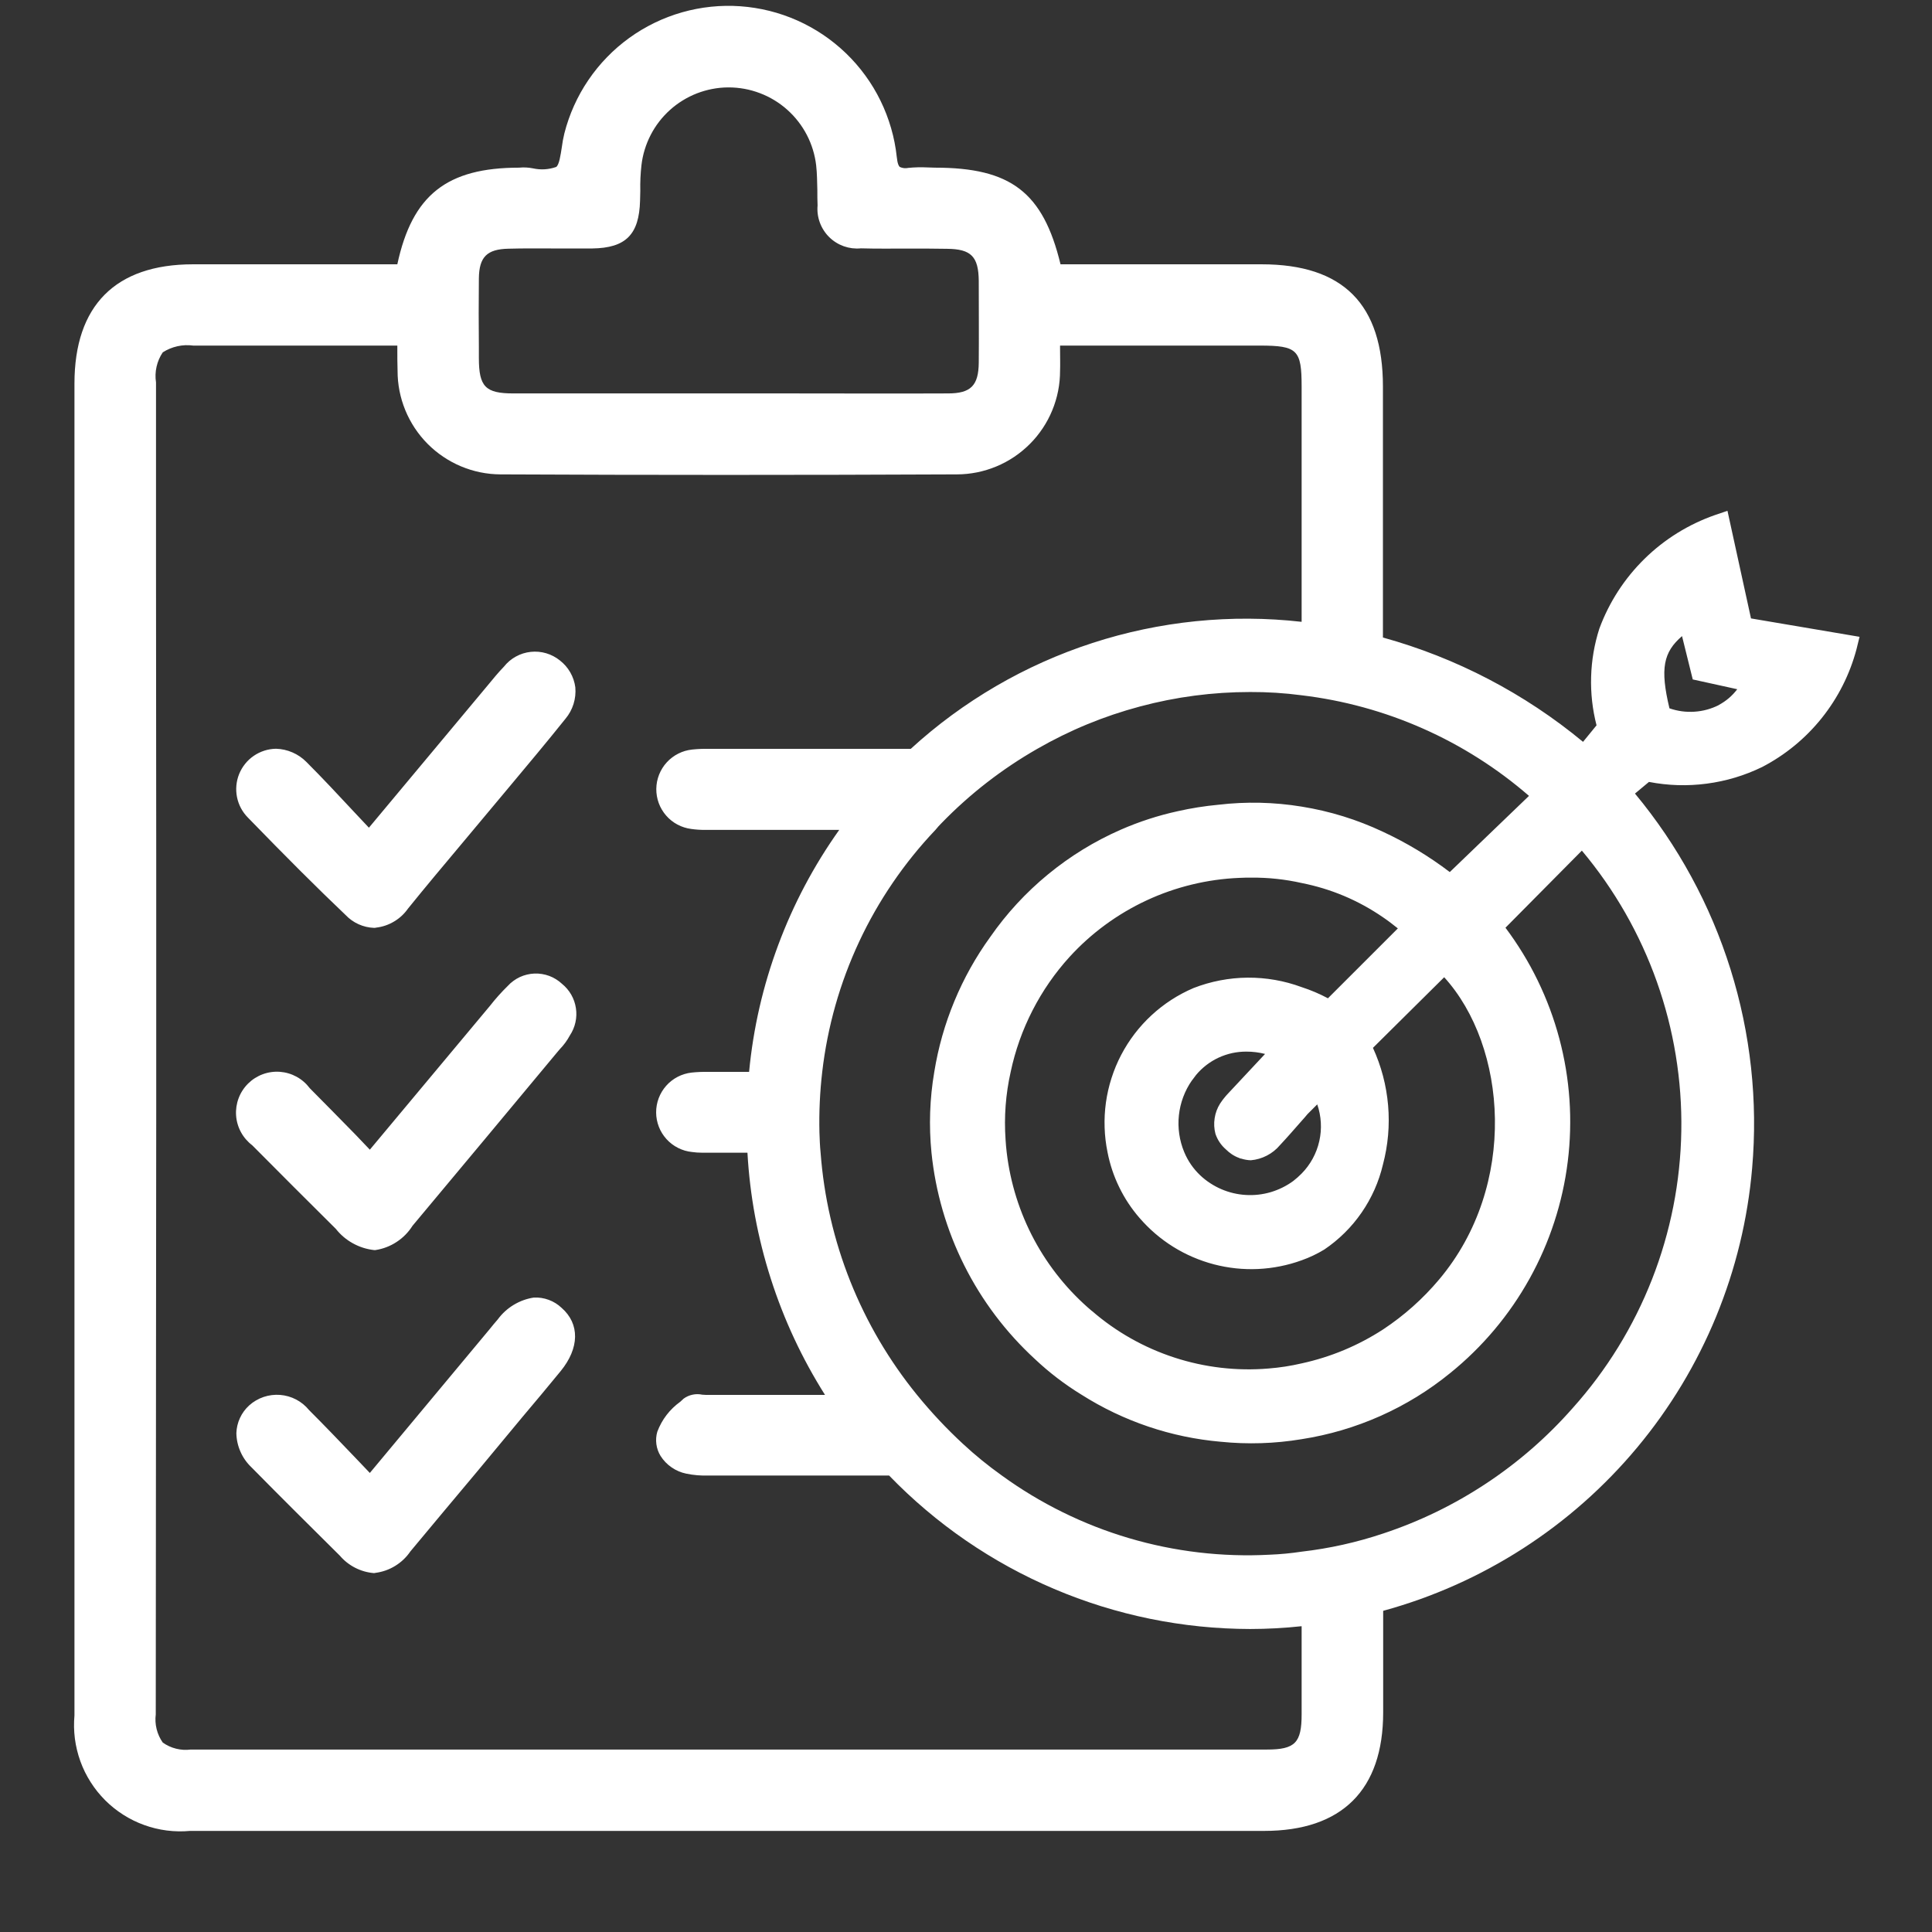 <svg xmlns="http://www.w3.org/2000/svg" xmlns:xlink="http://www.w3.org/1999/xlink" width="500" zoomAndPan="magnify" viewBox="0 0 375 375" height="500" preserveAspectRatio="xMidYMid meet" version="1.0"><rect x="0" y="0" width="375" height="375" fill="#333333" stroke="none"/><defs><clipPath id="d3f68f6c12"><path d="M 14.004 1 L 361 1 L 361 356 L 14.004 356 Z M 14.004 1 " clip-rule="nonzero"/></clipPath></defs><g clip-path="url(#d3f68f6c12)"><path fill="#ffffff" d="M 339.867 120.035 L 335.301 99.148 L 332.902 99.961 C 330.332 100.859 327.891 102.023 325.574 103.457 C 323.262 104.895 321.133 106.566 319.191 108.473 C 317.25 110.379 315.539 112.477 314.059 114.762 C 312.582 117.051 311.371 119.469 310.43 122.023 C 309.457 125.062 308.926 128.176 308.836 131.367 C 308.742 134.555 309.094 137.695 309.887 140.785 L 307.266 143.992 C 301.578 139.289 295.461 135.23 288.918 131.816 C 282.371 128.402 275.539 125.711 268.426 123.742 L 268.426 75.035 C 268.426 59.078 260.738 51.301 244.871 51.301 L 205.848 51.301 C 202.457 37.289 196.172 32.543 181.477 32.543 L 179.984 32.496 C 178.762 32.438 177.543 32.465 176.324 32.586 C 175.746 32.711 175.188 32.652 174.652 32.406 C 174.469 32.27 174.199 31.82 174.062 30.461 C 173.961 29.516 173.816 28.57 173.633 27.637 C 173.449 26.699 173.223 25.773 172.957 24.859 C 172.691 23.941 172.387 23.039 172.043 22.148 C 171.699 21.258 171.32 20.387 170.898 19.531 C 170.48 18.672 170.023 17.836 169.531 17.02 C 169.039 16.203 168.512 15.41 167.949 14.641 C 167.387 13.867 166.793 13.125 166.164 12.402 C 165.539 11.684 164.883 10.996 164.195 10.332 C 163.508 9.672 162.793 9.039 162.051 8.441 C 161.309 7.84 160.543 7.273 159.754 6.742 C 158.961 6.207 158.148 5.711 157.312 5.25 C 156.48 4.785 155.625 4.363 154.754 3.973 C 153.883 3.586 152.996 3.238 152.094 2.926 C 151.191 2.613 150.277 2.344 149.352 2.113 C 148.426 1.883 147.492 1.691 146.551 1.543 C 145.609 1.391 144.664 1.285 143.711 1.215 C 142.758 1.148 141.805 1.121 140.852 1.137 C 139.898 1.152 138.949 1.211 138 1.309 C 137.051 1.406 136.105 1.547 135.172 1.727 C 134.234 1.91 133.305 2.129 132.387 2.391 C 131.473 2.652 130.566 2.953 129.676 3.293 C 128.785 3.633 127.91 4.012 127.051 4.426 C 126.191 4.844 125.355 5.297 124.535 5.785 C 123.715 6.273 122.922 6.797 122.148 7.355 C 121.375 7.914 120.625 8.508 119.902 9.129 C 119.184 9.754 118.488 10.406 117.824 11.094 C 117.16 11.777 116.523 12.488 115.922 13.227 C 115.32 13.965 114.75 14.73 114.215 15.52 C 113.676 16.309 113.176 17.117 112.711 17.949 C 112.246 18.781 111.816 19.633 111.426 20.504 C 111.031 21.375 110.68 22.258 110.367 23.16 C 110.051 24.059 109.777 24.973 109.543 25.895 C 109.324 26.793 109.156 27.695 109.043 28.609 C 108.816 30.055 108.547 32 107.957 32.406 C 106.477 32.922 104.969 33.012 103.438 32.676 C 102.555 32.5 101.664 32.453 100.77 32.543 C 86.754 32.543 80.016 37.832 77.121 51.301 L 37.422 51.301 C 22.414 51.32 14.453 59.305 14.453 74.449 L 14.453 332.957 C 14.387 333.707 14.359 334.461 14.371 335.215 C 14.387 335.969 14.441 336.719 14.535 337.469 C 14.633 338.215 14.77 338.957 14.949 339.691 C 15.125 340.422 15.344 341.145 15.598 341.855 C 15.855 342.562 16.148 343.258 16.48 343.934 C 16.816 344.609 17.184 345.266 17.59 345.902 C 17.992 346.539 18.43 347.152 18.902 347.742 C 19.375 348.328 19.879 348.891 20.41 349.426 C 20.945 349.957 21.504 350.461 22.094 350.934 C 22.684 351.402 23.297 351.844 23.934 352.246 C 24.57 352.652 25.227 353.02 25.902 353.352 C 26.578 353.684 27.273 353.98 27.984 354.234 C 28.691 354.492 29.414 354.711 30.148 354.887 C 30.879 355.062 31.621 355.203 32.367 355.297 C 33.117 355.395 33.867 355.449 34.621 355.461 C 35.375 355.477 36.129 355.449 36.883 355.379 L 245.367 355.379 C 260.469 355.379 268.473 347.422 268.473 332.371 L 268.473 312.66 C 270.867 312.004 273.23 311.258 275.57 310.426 C 277.906 309.59 280.211 308.664 282.477 307.656 C 284.746 306.645 286.973 305.551 289.156 304.367 C 291.34 303.188 293.477 301.926 295.562 300.586 C 297.652 299.242 299.684 297.82 301.664 296.324 C 303.645 294.824 305.566 293.254 307.426 291.609 C 309.285 289.969 311.078 288.254 312.809 286.473 C 314.539 284.695 316.199 282.852 317.789 280.941 C 319.379 279.035 320.891 277.07 322.332 275.051 C 323.77 273.027 325.133 270.953 326.414 268.828 C 327.695 266.699 328.895 264.531 330.008 262.312 C 331.125 260.094 332.156 257.84 333.102 255.543 C 334.043 253.246 334.898 250.918 335.668 248.559 C 336.434 246.199 337.109 243.812 337.695 241.398 C 338.281 238.988 338.773 236.555 339.172 234.105 C 339.574 231.656 339.879 229.195 340.09 226.723 C 340.371 223.477 340.496 220.227 340.461 216.969 C 340.426 213.711 340.23 210.461 339.879 207.223 C 339.523 203.984 339.016 200.77 338.352 197.582 C 337.684 194.391 336.863 191.242 335.891 188.133 C 334.918 185.023 333.797 181.969 332.527 178.969 C 331.258 175.969 329.844 173.039 328.285 170.176 C 326.73 167.312 325.039 164.535 323.211 161.836 C 321.383 159.141 319.43 156.535 317.348 154.031 L 320.062 151.77 C 323.785 152.488 327.523 152.602 331.285 152.105 C 335.043 151.609 338.625 150.535 342.035 148.875 C 344.273 147.711 346.367 146.328 348.316 144.727 C 350.266 143.125 352.027 141.34 353.605 139.371 C 355.18 137.398 356.539 135.289 357.672 133.039 C 358.809 130.785 359.699 128.441 360.348 126 L 360.938 123.605 Z M 92.949 67.531 C 92.902 63.055 92.902 58.535 92.949 54.059 C 92.992 49.855 94.531 48.363 98.691 48.273 C 101.676 48.184 104.703 48.227 107.688 48.227 L 114.969 48.227 C 121.477 48.137 124.055 45.516 124.234 38.961 L 124.281 37.062 C 124.242 35.383 124.32 33.711 124.508 32.043 C 124.629 31.023 124.836 30.02 125.141 29.035 C 125.441 28.051 125.828 27.102 126.301 26.188 C 126.773 25.273 127.324 24.406 127.953 23.594 C 128.586 22.777 129.281 22.027 130.047 21.34 C 130.812 20.648 131.633 20.035 132.512 19.496 C 133.387 18.957 134.305 18.5 135.266 18.125 C 136.227 17.754 137.211 17.469 138.223 17.273 C 139.23 17.078 140.254 16.973 141.281 16.965 L 141.418 16.965 C 142.457 16.965 143.492 17.059 144.516 17.246 C 145.539 17.434 146.535 17.715 147.508 18.086 C 148.48 18.453 149.414 18.91 150.301 19.449 C 151.191 19.988 152.027 20.605 152.801 21.297 C 153.578 21.992 154.289 22.746 154.926 23.57 C 155.566 24.391 156.125 25.262 156.605 26.188 C 157.086 27.109 157.477 28.07 157.781 29.066 C 158.086 30.059 158.301 31.074 158.418 32.109 C 158.598 33.691 158.598 35.273 158.645 36.855 C 158.645 37.895 158.645 38.891 158.691 39.883 C 158.641 40.445 158.652 41.008 158.727 41.566 C 158.801 42.125 158.938 42.672 159.133 43.199 C 159.324 43.73 159.574 44.234 159.883 44.707 C 160.188 45.184 160.539 45.621 160.941 46.016 C 161.344 46.414 161.781 46.762 162.262 47.062 C 162.738 47.363 163.246 47.605 163.777 47.797 C 164.309 47.984 164.855 48.113 165.414 48.184 C 165.977 48.25 166.539 48.258 167.102 48.203 C 170.219 48.293 173.293 48.246 176.367 48.246 C 178.855 48.246 181.344 48.246 183.828 48.293 C 188.484 48.336 189.934 49.785 189.977 54.531 C 189.977 59.82 190.023 65.109 189.977 70.398 C 189.934 74.828 188.441 76.363 184.012 76.363 C 173.793 76.41 163.574 76.363 153.309 76.363 L 99.641 76.363 C 94.215 76.363 92.949 75.055 92.949 69.492 Z M 252.645 332.758 C 252.645 338.273 251.379 339.586 245.91 339.586 L 37.016 339.586 C 36.059 339.707 35.113 339.652 34.176 339.418 C 33.238 339.184 32.379 338.789 31.59 338.227 C 31.035 337.434 30.637 336.562 30.402 335.621 C 30.168 334.676 30.113 333.723 30.234 332.758 L 30.281 264.406 C 30.324 231.496 30.34 198.586 30.324 165.676 C 30.324 147.188 30.309 128.664 30.281 110.117 L 30.281 74.223 C 30.125 73.203 30.16 72.188 30.387 71.184 C 30.613 70.176 31.016 69.246 31.59 68.391 C 32.469 67.828 33.418 67.434 34.434 67.207 C 35.453 66.98 36.48 66.938 37.516 67.078 L 77.121 67.078 L 77.121 67.668 C 77.121 69.16 77.121 70.559 77.168 71.961 C 77.168 72.617 77.195 73.273 77.258 73.926 C 77.324 74.578 77.418 75.23 77.543 75.871 C 77.672 76.516 77.828 77.152 78.016 77.781 C 78.207 78.41 78.426 79.027 78.676 79.637 C 78.926 80.242 79.203 80.836 79.512 81.414 C 79.82 81.996 80.156 82.559 80.516 83.105 C 80.879 83.652 81.27 84.18 81.684 84.688 C 82.098 85.199 82.539 85.684 83 86.152 C 83.465 86.617 83.949 87.059 84.453 87.477 C 84.961 87.895 85.484 88.289 86.031 88.652 C 86.574 89.02 87.137 89.359 87.715 89.672 C 88.289 89.984 88.883 90.266 89.488 90.52 C 90.094 90.773 90.711 90.996 91.336 91.191 C 91.965 91.383 92.602 91.547 93.242 91.676 C 93.887 91.809 94.535 91.906 95.188 91.973 C 95.84 92.039 96.496 92.074 97.152 92.078 C 125.863 92.215 155.66 92.215 185.727 92.078 C 186.387 92.078 187.043 92.043 187.695 91.977 C 188.348 91.91 189 91.812 189.645 91.684 C 190.289 91.551 190.922 91.391 191.551 91.199 C 192.18 91.008 192.797 90.781 193.406 90.531 C 194.012 90.277 194.605 89.996 195.184 89.684 C 195.762 89.371 196.324 89.035 196.871 88.668 C 197.418 88.301 197.941 87.906 198.449 87.488 C 198.957 87.07 199.441 86.629 199.906 86.164 C 200.371 85.699 200.809 85.211 201.227 84.703 C 201.641 84.191 202.031 83.664 202.395 83.117 C 202.762 82.57 203.098 82.008 203.406 81.426 C 203.715 80.848 203.992 80.254 204.242 79.645 C 204.496 79.035 204.715 78.418 204.902 77.789 C 205.094 77.16 205.254 76.523 205.379 75.879 C 205.508 75.234 205.602 74.582 205.664 73.93 C 205.727 73.273 205.758 72.621 205.758 71.961 C 205.805 70.695 205.758 69.387 205.758 67.848 L 205.758 67.078 L 244.508 67.078 C 251.832 67.078 252.645 67.895 252.645 75.035 L 252.645 120.695 C 249.238 120.309 245.816 120.105 242.387 120.086 C 238.957 120.066 235.535 120.23 232.121 120.574 C 228.711 120.922 225.324 121.445 221.969 122.152 C 218.609 122.859 215.301 123.742 212.039 124.805 C 208.777 125.863 205.582 127.094 202.449 128.496 C 199.316 129.898 196.27 131.461 193.309 133.188 C 190.344 134.918 187.48 136.797 184.715 138.828 C 181.953 140.859 179.305 143.035 176.777 145.352 L 137.621 145.352 C 136.531 145.328 135.445 145.371 134.363 145.484 C 133.895 145.535 133.434 145.625 132.977 145.754 C 132.523 145.887 132.086 146.059 131.664 146.273 C 131.242 146.484 130.84 146.734 130.465 147.02 C 130.086 147.305 129.738 147.621 129.422 147.969 C 129.102 148.316 128.816 148.691 128.566 149.094 C 128.316 149.492 128.105 149.914 127.93 150.352 C 127.758 150.793 127.625 151.246 127.531 151.707 C 127.441 152.172 127.395 152.641 127.387 153.113 C 127.383 153.586 127.418 154.055 127.5 154.52 C 127.578 154.984 127.703 155.441 127.863 155.883 C 128.027 156.328 128.23 156.754 128.473 157.16 C 128.711 157.566 128.988 157.945 129.301 158.305 C 129.609 158.66 129.949 158.984 130.32 159.277 C 130.691 159.574 131.086 159.832 131.5 160.051 C 131.918 160.273 132.352 160.457 132.805 160.598 C 133.254 160.742 133.715 160.844 134.184 160.902 C 135.066 161.027 135.957 161.09 136.852 161.082 L 162.895 161.082 C 157.969 168.008 154.023 175.453 151.055 183.418 C 148.09 191.379 146.203 199.594 145.398 208.051 L 137.527 208.051 C 136.426 208.027 135.324 208.074 134.227 208.188 C 133.758 208.242 133.297 208.336 132.844 208.477 C 132.391 208.613 131.953 208.793 131.531 209.012 C 131.109 209.23 130.715 209.484 130.34 209.777 C 129.965 210.066 129.621 210.391 129.309 210.746 C 128.992 211.102 128.715 211.48 128.469 211.887 C 128.223 212.293 128.02 212.715 127.852 213.16 C 127.684 213.605 127.559 214.059 127.477 214.523 C 127.391 214.992 127.352 215.461 127.355 215.938 C 127.355 216.41 127.402 216.879 127.492 217.344 C 127.582 217.809 127.711 218.266 127.883 218.707 C 128.055 219.148 128.266 219.57 128.516 219.973 C 128.766 220.375 129.051 220.75 129.367 221.102 C 129.688 221.453 130.035 221.773 130.41 222.059 C 130.789 222.348 131.188 222.598 131.613 222.809 C 132.035 223.023 132.473 223.199 132.93 223.332 C 133.383 223.465 133.848 223.555 134.32 223.602 C 134.949 223.691 135.582 223.738 136.219 223.738 L 145.078 223.738 C 145.551 232.086 147.062 240.242 149.613 248.203 C 152.164 256.168 155.672 263.684 160.137 270.754 L 137.078 270.754 C 136.852 270.754 136.578 270.707 136.309 270.707 C 135.68 270.574 135.047 270.57 134.418 270.707 C 133.789 270.84 133.211 271.098 132.691 271.477 L 132.059 272.062 C 129.984 273.562 128.492 275.504 127.582 277.895 C 127.352 278.688 127.293 279.496 127.402 280.312 C 127.512 281.133 127.785 281.895 128.215 282.598 C 128.777 283.48 129.492 284.223 130.355 284.816 C 131.219 285.414 132.164 285.82 133.188 286.031 C 134.621 286.332 136.066 286.449 137.527 286.395 L 172.57 286.395 C 174.836 288.742 177.215 290.969 179.707 293.074 C 182.195 295.184 184.785 297.16 187.473 299.008 C 190.16 300.855 192.934 302.562 195.793 304.133 C 198.652 305.703 201.586 307.129 204.586 308.402 C 207.59 309.68 210.648 310.801 213.762 311.773 C 216.879 312.742 220.035 313.555 223.23 314.207 C 226.426 314.859 229.648 315.352 232.891 315.684 C 236.137 316.016 239.391 316.18 242.652 316.188 C 245.996 316.184 249.324 316.004 252.645 315.645 Z M 305.277 273.285 C 300.332 278.906 294.738 283.785 288.496 287.918 C 282.254 292.051 275.578 295.297 268.473 297.652 C 263.32 299.379 258.043 300.555 252.645 301.176 C 250.594 301.488 248.527 301.684 246.453 301.766 C 241.84 302.012 237.242 301.863 232.656 301.324 C 228.066 300.785 223.559 299.859 219.133 298.551 C 214.703 297.242 210.418 295.566 206.273 293.523 C 202.133 291.484 198.191 289.109 194.453 286.395 C 191.805 284.508 189.285 282.461 186.902 280.246 C 183.711 277.293 180.742 274.125 177.996 270.754 C 175.289 267.426 172.848 263.91 170.672 260.211 C 168.5 256.512 166.621 252.668 165.031 248.68 C 163.445 244.695 162.168 240.609 161.203 236.43 C 160.238 232.246 159.598 228.016 159.277 223.738 C 159.141 222.426 159.098 221.07 159.051 219.762 C 158.961 215.844 159.141 211.941 159.594 208.051 C 160.102 203.676 160.957 199.367 162.156 195.129 C 163.359 190.887 164.895 186.773 166.762 182.781 C 168.629 178.789 170.805 174.973 173.289 171.336 C 175.773 167.695 178.531 164.277 181.57 161.082 C 181.949 160.609 182.355 160.156 182.789 159.727 C 188.297 154.066 194.477 149.277 201.328 145.352 C 207.613 141.738 214.262 138.996 221.27 137.129 C 228.273 135.258 235.402 134.32 242.652 134.32 C 246 134.305 249.328 134.516 252.645 134.953 C 256.707 135.438 260.707 136.219 264.652 137.301 C 268.598 138.383 272.438 139.75 276.176 141.406 C 279.918 143.059 283.512 144.984 286.965 147.176 C 290.418 149.367 293.688 151.801 296.777 154.48 L 281.402 169.266 C 277.359 166.191 273.031 163.586 268.426 161.445 C 263.395 159.074 258.137 157.445 252.645 156.562 C 247.281 155.688 241.902 155.566 236.504 156.199 C 233.824 156.449 231.172 156.871 228.547 157.465 C 224.766 158.297 221.105 159.484 217.559 161.035 C 212.453 163.273 207.742 166.164 203.434 169.703 C 199.125 173.242 195.379 177.301 192.195 181.879 C 189.391 185.758 187.074 189.91 185.242 194.332 C 183.406 198.754 182.109 203.328 181.344 208.051 C 180.457 213.258 180.277 218.484 180.801 223.738 C 181.188 227.547 181.918 231.285 182.984 234.961 C 184.055 238.637 185.445 242.184 187.16 245.605 C 188.875 249.027 190.887 252.266 193.191 255.324 C 195.496 258.379 198.059 261.203 200.875 263.793 C 203.648 266.41 206.664 268.715 209.918 270.707 C 213.988 273.289 218.305 275.348 222.867 276.895 C 227.43 278.438 232.113 279.418 236.91 279.84 C 242.18 280.375 247.422 280.211 252.645 279.344 C 257.938 278.52 263.031 277.02 267.926 274.844 C 272.816 272.664 277.34 269.887 281.492 266.504 C 283.055 265.242 284.551 263.906 285.984 262.5 C 287.418 261.098 288.777 259.625 290.07 258.09 C 291.363 256.551 292.578 254.957 293.715 253.305 C 294.855 251.648 295.91 249.945 296.887 248.191 C 297.859 246.438 298.75 244.641 299.551 242.801 C 300.355 240.961 301.066 239.086 301.688 237.176 C 302.312 235.27 302.84 233.336 303.277 231.375 C 303.715 229.418 304.055 227.441 304.301 225.449 C 304.551 223.457 304.699 221.457 304.754 219.453 C 304.809 217.445 304.77 215.441 304.633 213.438 C 304.492 211.438 304.262 209.445 303.934 207.465 C 303.605 205.484 303.18 203.523 302.664 201.586 C 302.148 199.645 301.539 197.734 300.84 195.855 C 300.137 193.973 299.348 192.129 298.473 190.324 C 297.594 188.52 296.633 186.758 295.586 185.047 C 294.539 183.332 293.414 181.676 292.211 180.07 L 307.039 165.105 C 308.621 166.988 310.113 168.941 311.52 170.957 C 312.926 172.977 314.238 175.055 315.461 177.188 C 316.68 179.324 317.805 181.508 318.828 183.742 C 319.855 185.98 320.781 188.254 321.602 190.574 C 322.422 192.891 323.141 195.242 323.754 197.625 C 324.363 200.004 324.871 202.41 325.266 204.836 C 325.664 207.266 325.953 209.703 326.133 212.156 C 326.312 214.609 326.383 217.066 326.34 219.523 C 326.301 221.984 326.152 224.434 325.891 226.883 C 325.633 229.328 325.266 231.754 324.789 234.168 C 324.312 236.582 323.73 238.969 323.039 241.328 C 322.352 243.691 321.559 246.016 320.66 248.305 C 319.762 250.594 318.766 252.84 317.668 255.039 C 316.57 257.242 315.375 259.391 314.086 261.484 C 312.797 263.578 311.418 265.609 309.945 267.582 C 308.473 269.551 306.918 271.453 305.277 273.285 Z M 211.953 254.48 C 209.668 252.547 207.582 250.422 205.699 248.098 C 203.816 245.773 202.164 243.297 200.746 240.66 C 199.332 238.027 198.176 235.281 197.277 232.43 C 196.379 229.574 195.754 226.664 195.402 223.691 C 195.312 222.879 195.223 222.066 195.18 221.207 C 194.867 216.773 195.199 212.387 196.172 208.051 C 197.055 203.891 198.469 199.914 200.41 196.125 C 202.348 192.34 204.75 188.871 207.613 185.719 C 209.719 183.418 212.027 181.344 214.543 179.5 C 217.059 177.656 219.73 176.078 222.559 174.762 C 225.387 173.445 228.32 172.422 231.352 171.688 C 234.383 170.953 237.457 170.52 240.574 170.395 C 241.344 170.348 242.109 170.348 242.926 170.348 C 246.207 170.324 249.445 170.672 252.645 171.391 C 258.359 172.523 263.621 174.738 268.426 178.035 C 269.422 178.711 270.371 179.438 271.32 180.203 L 268.426 183.098 L 257.754 193.766 C 256.117 192.895 254.414 192.172 252.645 191.598 C 250.965 190.977 249.242 190.512 247.477 190.203 C 245.711 189.895 243.934 189.75 242.141 189.762 C 240.348 189.777 238.57 189.957 236.812 190.293 C 235.051 190.633 233.336 191.129 231.668 191.777 C 230.168 192.418 228.734 193.18 227.367 194.062 C 226 194.949 224.715 195.945 223.52 197.051 C 222.324 198.156 221.23 199.355 220.238 200.648 C 219.25 201.941 218.379 203.312 217.621 204.754 C 216.867 206.199 216.242 207.695 215.746 209.25 C 215.246 210.801 214.887 212.383 214.66 213.996 C 214.438 215.609 214.352 217.23 214.406 218.859 C 214.457 220.488 214.652 222.098 214.98 223.691 C 215.441 226.043 216.195 228.297 217.246 230.449 C 218.297 232.605 219.605 234.586 221.176 236.395 C 222.121 237.488 223.141 238.508 224.234 239.445 C 225.332 240.387 226.492 241.238 227.719 242.004 C 228.941 242.766 230.219 243.434 231.547 244.004 C 232.871 244.574 234.234 245.043 235.629 245.41 C 237.027 245.773 238.445 246.031 239.879 246.184 C 241.316 246.336 242.754 246.379 244.199 246.312 C 245.641 246.242 247.07 246.07 248.484 245.785 C 249.902 245.504 251.289 245.117 252.645 244.625 C 254.18 244.078 255.641 243.383 257.031 242.543 C 258.453 241.586 259.773 240.5 260.992 239.297 C 262.215 238.09 263.309 236.781 264.285 235.367 C 265.258 233.957 266.094 232.469 266.793 230.898 C 267.488 229.332 268.031 227.715 268.426 226.043 C 268.922 224.172 269.254 222.27 269.426 220.34 C 269.594 218.406 269.594 216.477 269.43 214.547 C 269.262 212.617 268.934 210.715 268.441 208.84 C 267.945 206.965 267.293 205.148 266.488 203.387 L 280.316 189.68 C 292.48 203.062 294.742 230.051 279.324 248.359 C 276.172 252.105 272.555 255.328 268.473 258.031 C 263.598 261.191 258.32 263.395 252.645 264.633 C 250.531 265.125 248.391 265.457 246.227 265.625 C 243.141 265.887 240.062 265.836 236.988 265.48 C 233.914 265.121 230.902 264.465 227.961 263.504 C 225.02 262.547 222.199 261.305 219.504 259.785 C 216.809 258.262 214.293 256.488 211.953 254.461 Z M 231.352 209.723 L 232.164 208.641 C 232.762 207.926 233.43 207.285 234.168 206.719 C 234.906 206.152 235.695 205.676 236.539 205.285 C 237.383 204.895 238.262 204.602 239.172 204.402 C 240.078 204.207 241 204.113 241.93 204.117 C 243.156 204.117 244.359 204.266 245.547 204.57 L 238.359 212.258 C 238.133 212.496 237.832 212.828 237.508 213.246 C 237.508 213.246 237.113 213.742 236.82 214.199 C 236.27 215.074 235.918 216.023 235.762 217.043 C 235.602 218.066 235.656 219.078 235.918 220.078 C 236.324 221.27 237.004 222.277 237.953 223.105 C 238.289 223.438 238.656 223.738 239.047 224.008 C 239.516 224.328 240.02 224.582 240.555 224.773 C 240.617 224.797 240.652 224.832 240.719 224.855 C 240.785 224.879 240.867 224.855 240.941 224.891 C 241.543 225.082 242.16 225.188 242.789 225.207 C 243.887 225.109 244.926 224.805 245.906 224.297 C 246.883 223.789 247.73 223.113 248.441 222.27 C 249.887 220.73 251.289 219.105 252.645 217.566 C 253.055 217.117 253.414 216.707 253.777 216.258 L 255.676 214.359 C 256.074 215.508 256.305 216.688 256.371 217.902 C 256.441 219.117 256.34 220.316 256.07 221.504 C 255.805 222.688 255.379 223.816 254.797 224.883 C 254.215 225.949 253.5 226.918 252.645 227.785 C 252.137 228.301 251.594 228.785 251.02 229.23 C 250.359 229.715 249.66 230.137 248.926 230.5 C 248.191 230.863 247.434 231.16 246.648 231.395 C 245.863 231.625 245.062 231.785 244.25 231.879 C 243.434 231.969 242.621 231.992 241.801 231.941 C 240.984 231.895 240.18 231.773 239.383 231.586 C 238.586 231.395 237.809 231.141 237.059 230.816 C 236.305 230.492 235.586 230.105 234.902 229.656 C 234.215 229.211 233.574 228.707 232.977 228.145 C 231.621 226.859 230.578 225.352 229.859 223.625 C 229.387 222.496 229.066 221.324 228.891 220.117 C 228.715 218.906 228.691 217.691 228.824 216.477 C 228.953 215.258 229.234 214.078 229.66 212.934 C 230.09 211.785 230.652 210.711 231.352 209.707 Z M 333.625 136.852 C 332.137 137.602 330.562 138.031 328.898 138.141 C 327.234 138.25 325.613 138.031 324.039 137.484 C 322.188 129.754 322.863 126.59 326.48 123.469 L 328.562 131.879 L 337.199 133.777 C 336.23 135.055 335.039 136.074 333.625 136.832 Z M 48.141 158.715 C 47.598 158.168 47.141 157.555 46.777 156.879 C 46.414 156.199 46.156 155.484 46.004 154.73 C 45.852 153.973 45.812 153.215 45.883 152.449 C 45.953 151.68 46.133 150.941 46.422 150.227 C 46.715 149.516 47.098 148.859 47.582 148.258 C 48.062 147.66 48.621 147.141 49.258 146.707 C 49.895 146.27 50.578 145.938 51.309 145.703 C 52.043 145.469 52.797 145.344 53.566 145.332 C 54.672 145.363 55.73 145.598 56.746 146.035 C 57.762 146.473 58.66 147.082 59.441 147.863 C 62.609 151.027 65.637 154.281 68.801 157.672 L 71.605 160.656 L 94.621 133.082 C 95.66 131.816 96.699 130.551 97.832 129.375 C 98.148 128.977 98.5 128.617 98.887 128.289 C 99.273 127.961 99.691 127.676 100.137 127.434 C 100.582 127.188 101.047 126.988 101.527 126.836 C 102.012 126.684 102.508 126.582 103.012 126.527 C 103.516 126.473 104.02 126.469 104.527 126.512 C 105.031 126.559 105.527 126.652 106.016 126.797 C 106.5 126.938 106.969 127.129 107.418 127.367 C 107.867 127.602 108.289 127.879 108.684 128.199 C 109.5 128.836 110.172 129.605 110.688 130.504 C 111.203 131.406 111.531 132.367 111.668 133.398 C 111.766 134.5 111.652 135.582 111.324 136.637 C 110.992 137.695 110.477 138.648 109.766 139.5 C 106.148 144.02 102.398 148.496 98.691 152.926 L 89.691 163.688 C 86.164 167.891 82.637 172.094 79.203 176.344 C 78.48 177.375 77.582 178.215 76.5 178.859 C 75.422 179.508 74.258 179.902 73.008 180.051 C 72.875 180.09 72.738 180.102 72.602 180.098 C 71.555 180.059 70.555 179.824 69.598 179.395 C 68.645 178.965 67.805 178.367 67.086 177.609 C 61.477 172.273 55.645 166.445 48.141 158.715 Z M 110.625 200.953 C 110.09 201.953 109.43 202.855 108.637 203.668 L 108.141 204.254 C 98.781 215.512 89.422 226.738 80.062 237.934 C 79.262 239.199 78.234 240.246 76.977 241.066 C 75.723 241.887 74.355 242.41 72.871 242.637 L 72.602 242.637 C 71.141 242.473 69.766 242.035 68.48 241.32 C 67.195 240.609 66.098 239.676 65.184 238.52 C 59.625 233.004 54.289 227.672 48.953 222.293 C 48.5 221.949 48.09 221.562 47.719 221.129 C 47.348 220.695 47.027 220.23 46.758 219.73 C 46.488 219.23 46.273 218.707 46.117 218.16 C 45.957 217.613 45.859 217.055 45.824 216.488 C 45.785 215.922 45.809 215.355 45.891 214.793 C 45.977 214.23 46.117 213.684 46.32 213.152 C 46.52 212.621 46.773 212.113 47.086 211.637 C 47.395 211.16 47.75 210.723 48.156 210.32 C 48.559 209.922 49 209.566 49.48 209.262 C 49.961 208.957 50.469 208.703 51 208.508 C 51.535 208.312 52.082 208.172 52.648 208.094 C 53.211 208.016 53.773 207.996 54.344 208.039 C 54.91 208.082 55.465 208.184 56.012 208.348 C 56.559 208.508 57.078 208.727 57.578 209 C 58.074 209.273 58.539 209.598 58.969 209.973 C 59.398 210.344 59.781 210.762 60.121 211.215 C 63.059 214.156 65.953 217.137 69.027 220.258 L 71.785 223.152 L 95.117 195.215 C 96.18 193.855 97.324 192.578 98.555 191.371 C 98.883 191.008 99.246 190.684 99.645 190.395 C 100.039 190.102 100.461 189.855 100.902 189.648 C 101.348 189.441 101.809 189.281 102.285 189.168 C 102.762 189.051 103.246 188.984 103.738 188.965 C 104.227 188.945 104.715 188.977 105.199 189.055 C 105.684 189.133 106.152 189.258 106.613 189.426 C 107.074 189.598 107.512 189.812 107.926 190.074 C 108.344 190.332 108.73 190.629 109.09 190.965 C 109.449 191.254 109.777 191.578 110.078 191.93 C 110.379 192.285 110.645 192.66 110.875 193.062 C 111.102 193.465 111.297 193.883 111.449 194.32 C 111.602 194.758 111.711 195.207 111.781 195.664 C 111.852 196.121 111.883 196.582 111.867 197.043 C 111.852 197.508 111.797 197.965 111.695 198.418 C 111.598 198.867 111.457 199.309 111.277 199.734 C 111.098 200.16 110.883 200.566 110.625 200.953 Z M 109 253.848 C 112.57 256.965 112.48 261.668 108.816 266.141 C 106.332 269.172 103.844 272.156 101.355 275.094 L 92.539 285.715 C 88.246 290.824 83.949 295.965 79.652 301.133 C 78.871 302.277 77.891 303.211 76.707 303.938 C 75.527 304.664 74.246 305.113 72.871 305.293 C 72.77 305.324 72.664 305.34 72.555 305.336 C 71.273 305.227 70.062 304.879 68.918 304.293 C 67.777 303.707 66.789 302.922 65.953 301.945 C 60.211 296.25 54.469 290.555 48.816 284.812 C 47.902 283.945 47.188 282.938 46.68 281.785 C 46.168 280.633 45.902 279.426 45.879 278.168 C 45.914 277.141 46.145 276.16 46.578 275.227 C 47.008 274.293 47.605 273.48 48.367 272.789 C 48.77 272.422 49.207 272.105 49.68 271.828 C 50.148 271.555 50.641 271.328 51.16 271.152 C 51.676 270.977 52.203 270.855 52.742 270.789 C 53.285 270.723 53.824 270.707 54.371 270.75 C 54.914 270.793 55.445 270.891 55.969 271.039 C 56.492 271.191 56.996 271.391 57.48 271.645 C 57.961 271.898 58.414 272.195 58.836 272.539 C 59.258 272.887 59.641 273.27 59.984 273.691 C 63.016 276.719 65.953 279.793 69.027 283.004 L 71.785 285.898 L 95.027 258.004 C 95.523 257.371 96.066 256.738 96.609 256.105 C 97.449 254.961 98.477 254.02 99.691 253.281 C 100.906 252.547 102.215 252.07 103.617 251.855 C 104.613 251.809 105.578 251.957 106.512 252.301 C 107.445 252.645 108.273 253.16 109 253.848 Z M 109 253.848 " fill-opacity="1" fill-rule="nonzero"/></g></svg>